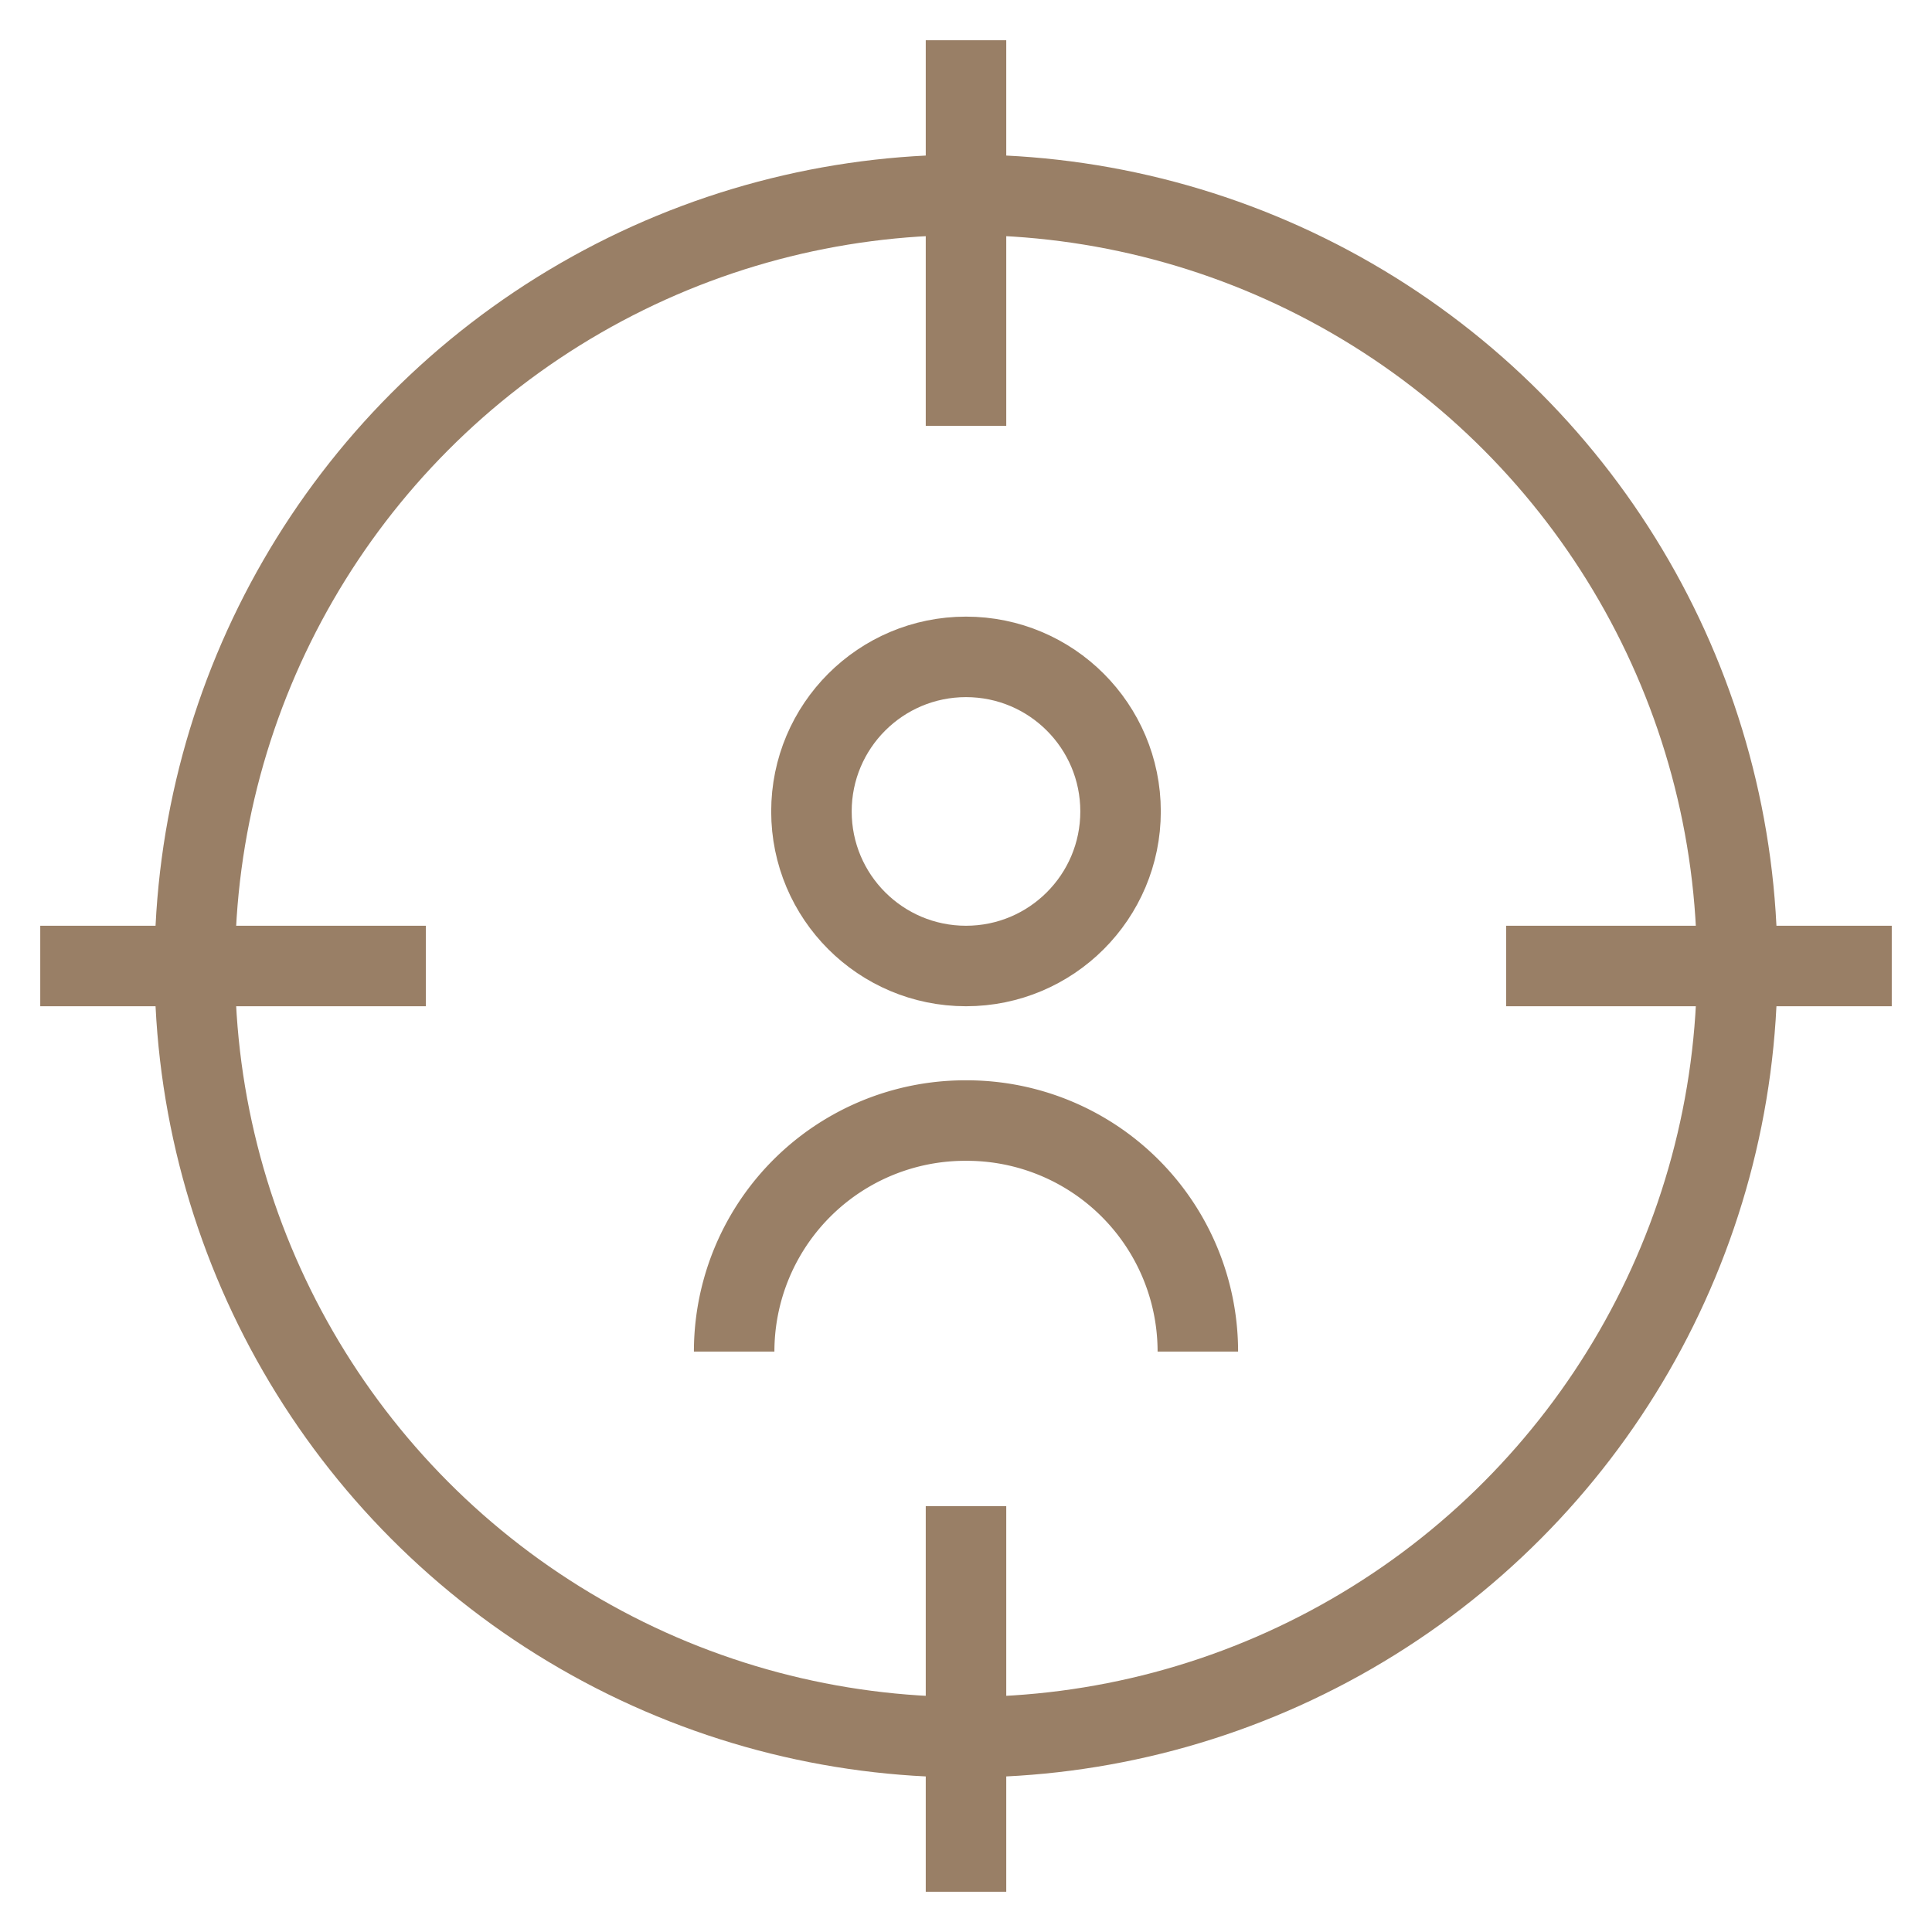 <svg xmlns="http://www.w3.org/2000/svg" id="Layer_1" data-name="Layer 1" viewBox="0 0 24 24" stroke-width="1" width="44" height="44" color="#997F66"><defs><style>.cls-63ce74b6ea57ea6c8380063e-1{fill:none;stroke:currentColor;stroke-miterlimit:10;}</style></defs><line class="cls-63ce74b6ea57ea6c8380063e-1" x1="12" y1="0.5" x2="12" y2="5.29"></line><line class="cls-63ce74b6ea57ea6c8380063e-1" x1="12" y1="18.71" x2="12" y2="23.5"></line><line class="cls-63ce74b6ea57ea6c8380063e-1" x1="23.5" y1="12" x2="18.71" y2="12"></line><line class="cls-63ce74b6ea57ea6c8380063e-1" x1="5.29" y1="12" x2="0.5" y2="12"></line><circle class="cls-63ce74b6ea57ea6c8380063e-1" cx="12" cy="12" r="9.58"></circle><path class="cls-63ce74b6ea57ea6c8380063e-1" d="M9.12,16.79A2.87,2.87,0,0,1,12,13.92h0a2.87,2.87,0,0,1,2.88,2.87"></path><circle class="cls-63ce74b6ea57ea6c8380063e-1" cx="12" cy="10.08" r="1.92"></circle></svg>